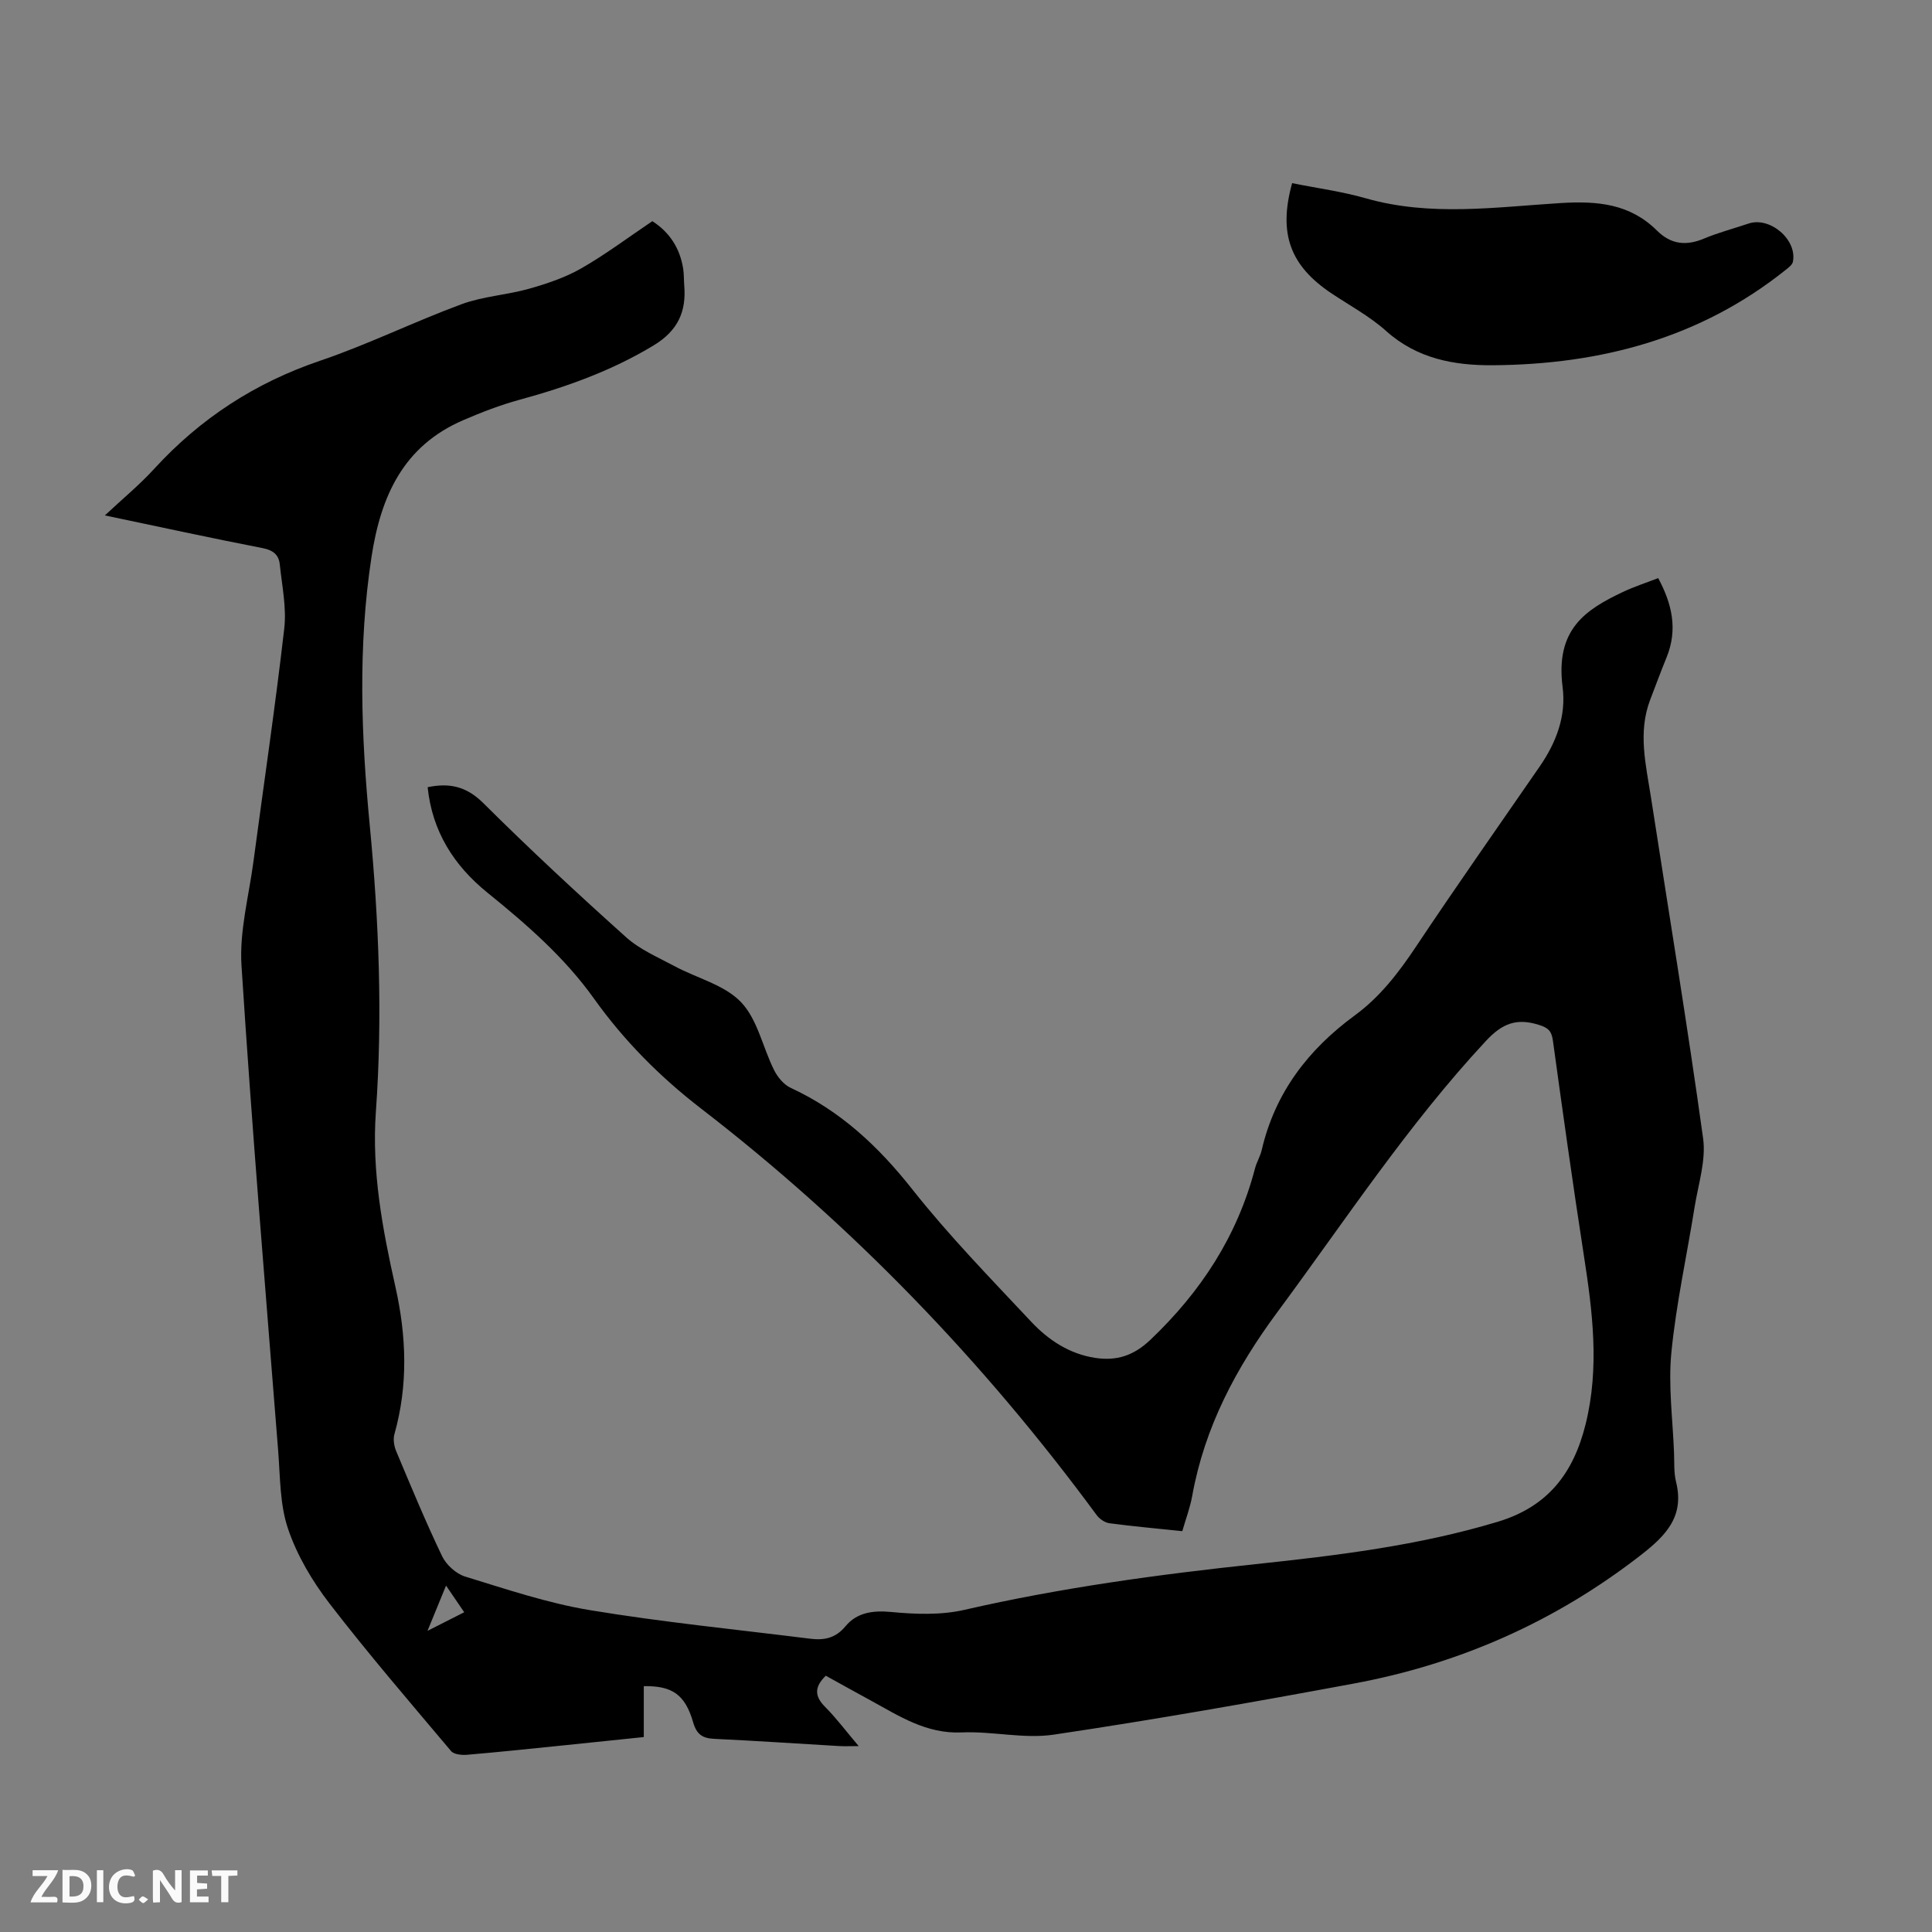 <svg enable-background="new 0 0 400 400" viewBox="0 0 400 400" xmlns="http://www.w3.org/2000/svg"><rect x="0" y="0" width="400" height="400" fill="#808080" stroke="none"/><g fill="#fbfafa"><path d="m37.59 393.81c-.92.31-1.52.05-2-.78-.7-1.2-1.52-2.34-2.47-3.78v4.59c-.55.03-.95.05-1.41.07-.03-.37-.06-.64-.06-.91 0-1.91 0-3.81 0-5.7 1.13-.41 1.77-.03 2.29.91.62 1.11 1.38 2.14 2.31 3.19v-4.2h1.35v6.61z"/><path d="m12.94 393.88v-6.75c1.9.19 3.93-.54 5.37 1.29.8 1.01.78 2.88.03 3.97-1.37 1.97-3.4 1.51-5.4 1.49m1.45-1.22c2.04.12 2.92-.58 2.89-2.21-.03-1.51-.98-2.19-2.89-2z"/><path d="m11.81 393.87h-5.49c.68-2.18 2.47-3.48 3.51-5.45h-3.08v-1.21h5.29c-.71 2.13-2.44 3.48-3.47 5.51.86 0 1.63.04 2.39-.01.79-.05 1.14.21.85 1.16"/><path d="m39.33 393.86v-6.61h3.7v1.07h-2.22v1.52c.68.04 1.34.09 2.07.13v1.07c-.72.05-1.38.09-2.1.14v1.48h2.4v1.19h-3.85z"/><path d="m27.71 388.56c-1.15-.3-2.46-.61-3.1.64-.37.73-.41 1.93-.06 2.67.63 1.35 1.99.93 3.17.68.35.94-.01 1.32-.93 1.46-1.62.25-3.05-.27-3.76-1.48-.73-1.24-.6-3.03.31-4.17.88-1.11 2.71-1.7 4-1.16.32.13.44.74.65 1.12-.1.08-.19.16-.28.24"/><path d="m49.15 387.24v1.07c-.59.02-1.17.05-1.87.08v5.44h-1.48v-5.44h-1.85c-.05-.4-.08-.73-.13-1.15z"/><path d="m20.06 387.21h1.33v6.62h-1.33z"/><path d="m30.68 393.25c-.49.38-.8.79-1.05.76-.32-.05-.6-.45-.9-.7.26-.24.51-.64.8-.67.29-.04.62.3 1.15.61"/></g><path d="m170.97 346.94c-2.39 2.33-2.35 4.23-.15 6.44 2.34 2.35 4.34 5.04 6.96 8.13-1.79 0-2.95.06-4.1-.01-8.6-.5-17.19-1.09-25.8-1.49-2.46-.11-3.65-.94-4.37-3.42-1.67-5.76-4.32-7.58-10.22-7.49v5.29 5.25c-5.83.61-11.37 1.19-16.91 1.75-6.57.67-13.13 1.36-19.7 1.92-1.09.09-2.7-.07-3.29-.77-8.5-10.09-17.12-20.1-25.17-30.55-3.57-4.64-6.71-9.94-8.58-15.45-1.72-5.05-1.62-10.76-2.05-16.2-2.64-33.46-5.45-66.92-7.59-100.42-.46-7.12 1.53-14.4 2.48-21.59 2.14-16.06 4.52-32.09 6.37-48.19.5-4.35-.47-8.88-.93-13.32-.2-1.93-1.36-2.91-3.51-3.33-10.74-2.09-21.44-4.42-32.7-6.78 3.64-3.41 7.18-6.32 10.24-9.67 9.55-10.43 20.91-17.81 34.37-22.37 9.93-3.37 19.4-8.06 29.25-11.69 4.44-1.64 9.38-1.9 13.97-3.2 3.71-1.05 7.49-2.32 10.81-4.22 5.03-2.88 9.69-6.39 14.71-9.77 3.53 2.26 5.72 5.57 6.39 9.88.17 1.1.12 2.23.21 3.35.47 5.46-1.28 9.42-6.3 12.47-8.73 5.29-18.1 8.63-27.84 11.29-3.97 1.08-7.85 2.59-11.63 4.22-12.37 5.33-17.04 15.69-18.97 28.28-2.84 18.55-2.15 37.02-.37 55.56 1.89 19.74 2.69 39.52 1.27 59.34-.88 12.31 1.37 24.3 4.04 36.21 2.29 10.21 2.67 20.36-.2 30.54-.3 1.05-.08 2.44.35 3.48 3.07 7.31 6.11 14.66 9.53 21.8.86 1.78 2.89 3.62 4.76 4.2 8.52 2.61 17.07 5.5 25.82 6.95 15.1 2.5 30.36 4.01 45.55 5.91 2.86.36 5.27-.02 7.39-2.58 2.31-2.8 5.59-3.31 9.41-2.95 5.03.48 10.35.68 15.21-.44 19.89-4.56 40.02-7.31 60.27-9.46 16.9-1.8 33.73-3.83 50.13-8.77 10.49-3.16 15.71-10.16 18.2-20.19 2.91-11.71 1.45-23.3-.36-34.96-2.29-14.81-4.37-29.64-6.41-44.49-.28-2.01-1-2.65-2.93-3.25-4.58-1.44-7.55-.3-10.92 3.32-16.16 17.36-29.11 37.13-43.15 56.1-8.61 11.63-15.11 23.86-17.68 38.13-.43 2.4-1.31 4.71-2.05 7.28-5.13-.54-10.13-.98-15.09-1.64-.95-.13-2.05-.89-2.64-1.69-23.43-31.83-50.6-60.03-81.91-84.17-8.49-6.55-15.92-14.02-22.16-22.76-6.1-8.55-13.96-15.38-22.07-21.94-6.96-5.63-11.44-12.72-12.37-21.83 4.52-.94 8.04-.17 11.52 3.29 9.6 9.55 19.53 18.77 29.61 27.81 2.84 2.54 6.58 4.12 10 5.96 4.63 2.49 10.33 3.86 13.75 7.44s4.49 9.35 6.83 14.04c.73 1.47 2.02 3.05 3.46 3.71 10.29 4.76 18.14 12.11 25.15 20.98 7.61 9.63 16.23 18.47 24.64 27.44 3.54 3.77 7.85 6.65 13.21 7.48 4.48.69 8.01-.45 11.47-3.74 10.45-9.94 18-21.48 21.66-35.5.34-1.29 1.08-2.48 1.38-3.77 2.75-11.86 9.61-20.82 19.31-27.92 5.19-3.8 9.05-8.83 12.63-14.2 8.37-12.56 17.07-24.91 25.64-37.34 3.41-4.95 5.49-10.42 4.72-16.41-1.53-11.97 4.73-16 12.42-19.66 2.31-1.1 4.77-1.89 7.37-2.9 2.88 5.35 4.09 10.67 1.73 16.43-1.18 2.89-2.26 5.83-3.38 8.74-2.59 6.75-.89 13.48.15 20.19 3.64 23.54 7.53 47.04 10.8 70.63.63 4.57-1 9.49-1.76 14.22-1.6 10.05-3.82 20.03-4.81 30.13-.67 6.84.29 13.84.55 20.76.08 2.01-.06 4.1.42 6.02 1.78 7.17-2.13 11.14-7.3 15.16-17.67 13.74-37.52 22.53-59.41 26.59-20.66 3.84-41.36 7.49-62.14 10.58-6.19.92-12.71-.74-19.05-.46-7.37.33-13-3.43-18.94-6.67-3.09-1.68-6.2-3.41-9.2-5.07zm-78.62-18.66c-1.34 3.26-2.42 5.91-3.84 9.37 3.05-1.54 5.19-2.63 7.6-3.85-1.24-1.82-2.32-3.41-3.76-5.52z" fill="#010000"/><path d="m267.52 37.92c5.22 1.05 10.35 1.73 15.27 3.14 13.38 3.82 26.92 1.81 40.33.98 7.67-.47 14.35.15 19.95 5.71 2.89 2.87 6.04 3.2 9.74 1.64 2.97-1.25 6.13-2.06 9.19-3.1 4.44-1.51 10.13 3.32 9.2 7.91-.13.63-.89 1.19-1.46 1.65-17.72 14.19-38.37 19.6-60.62 19.77-8.01.06-15.7-1.33-22.11-7.07-3.38-3.03-7.49-5.25-11.31-7.79-8.6-5.74-11.07-12.39-8.18-22.84z" fill="#010000"/></svg>